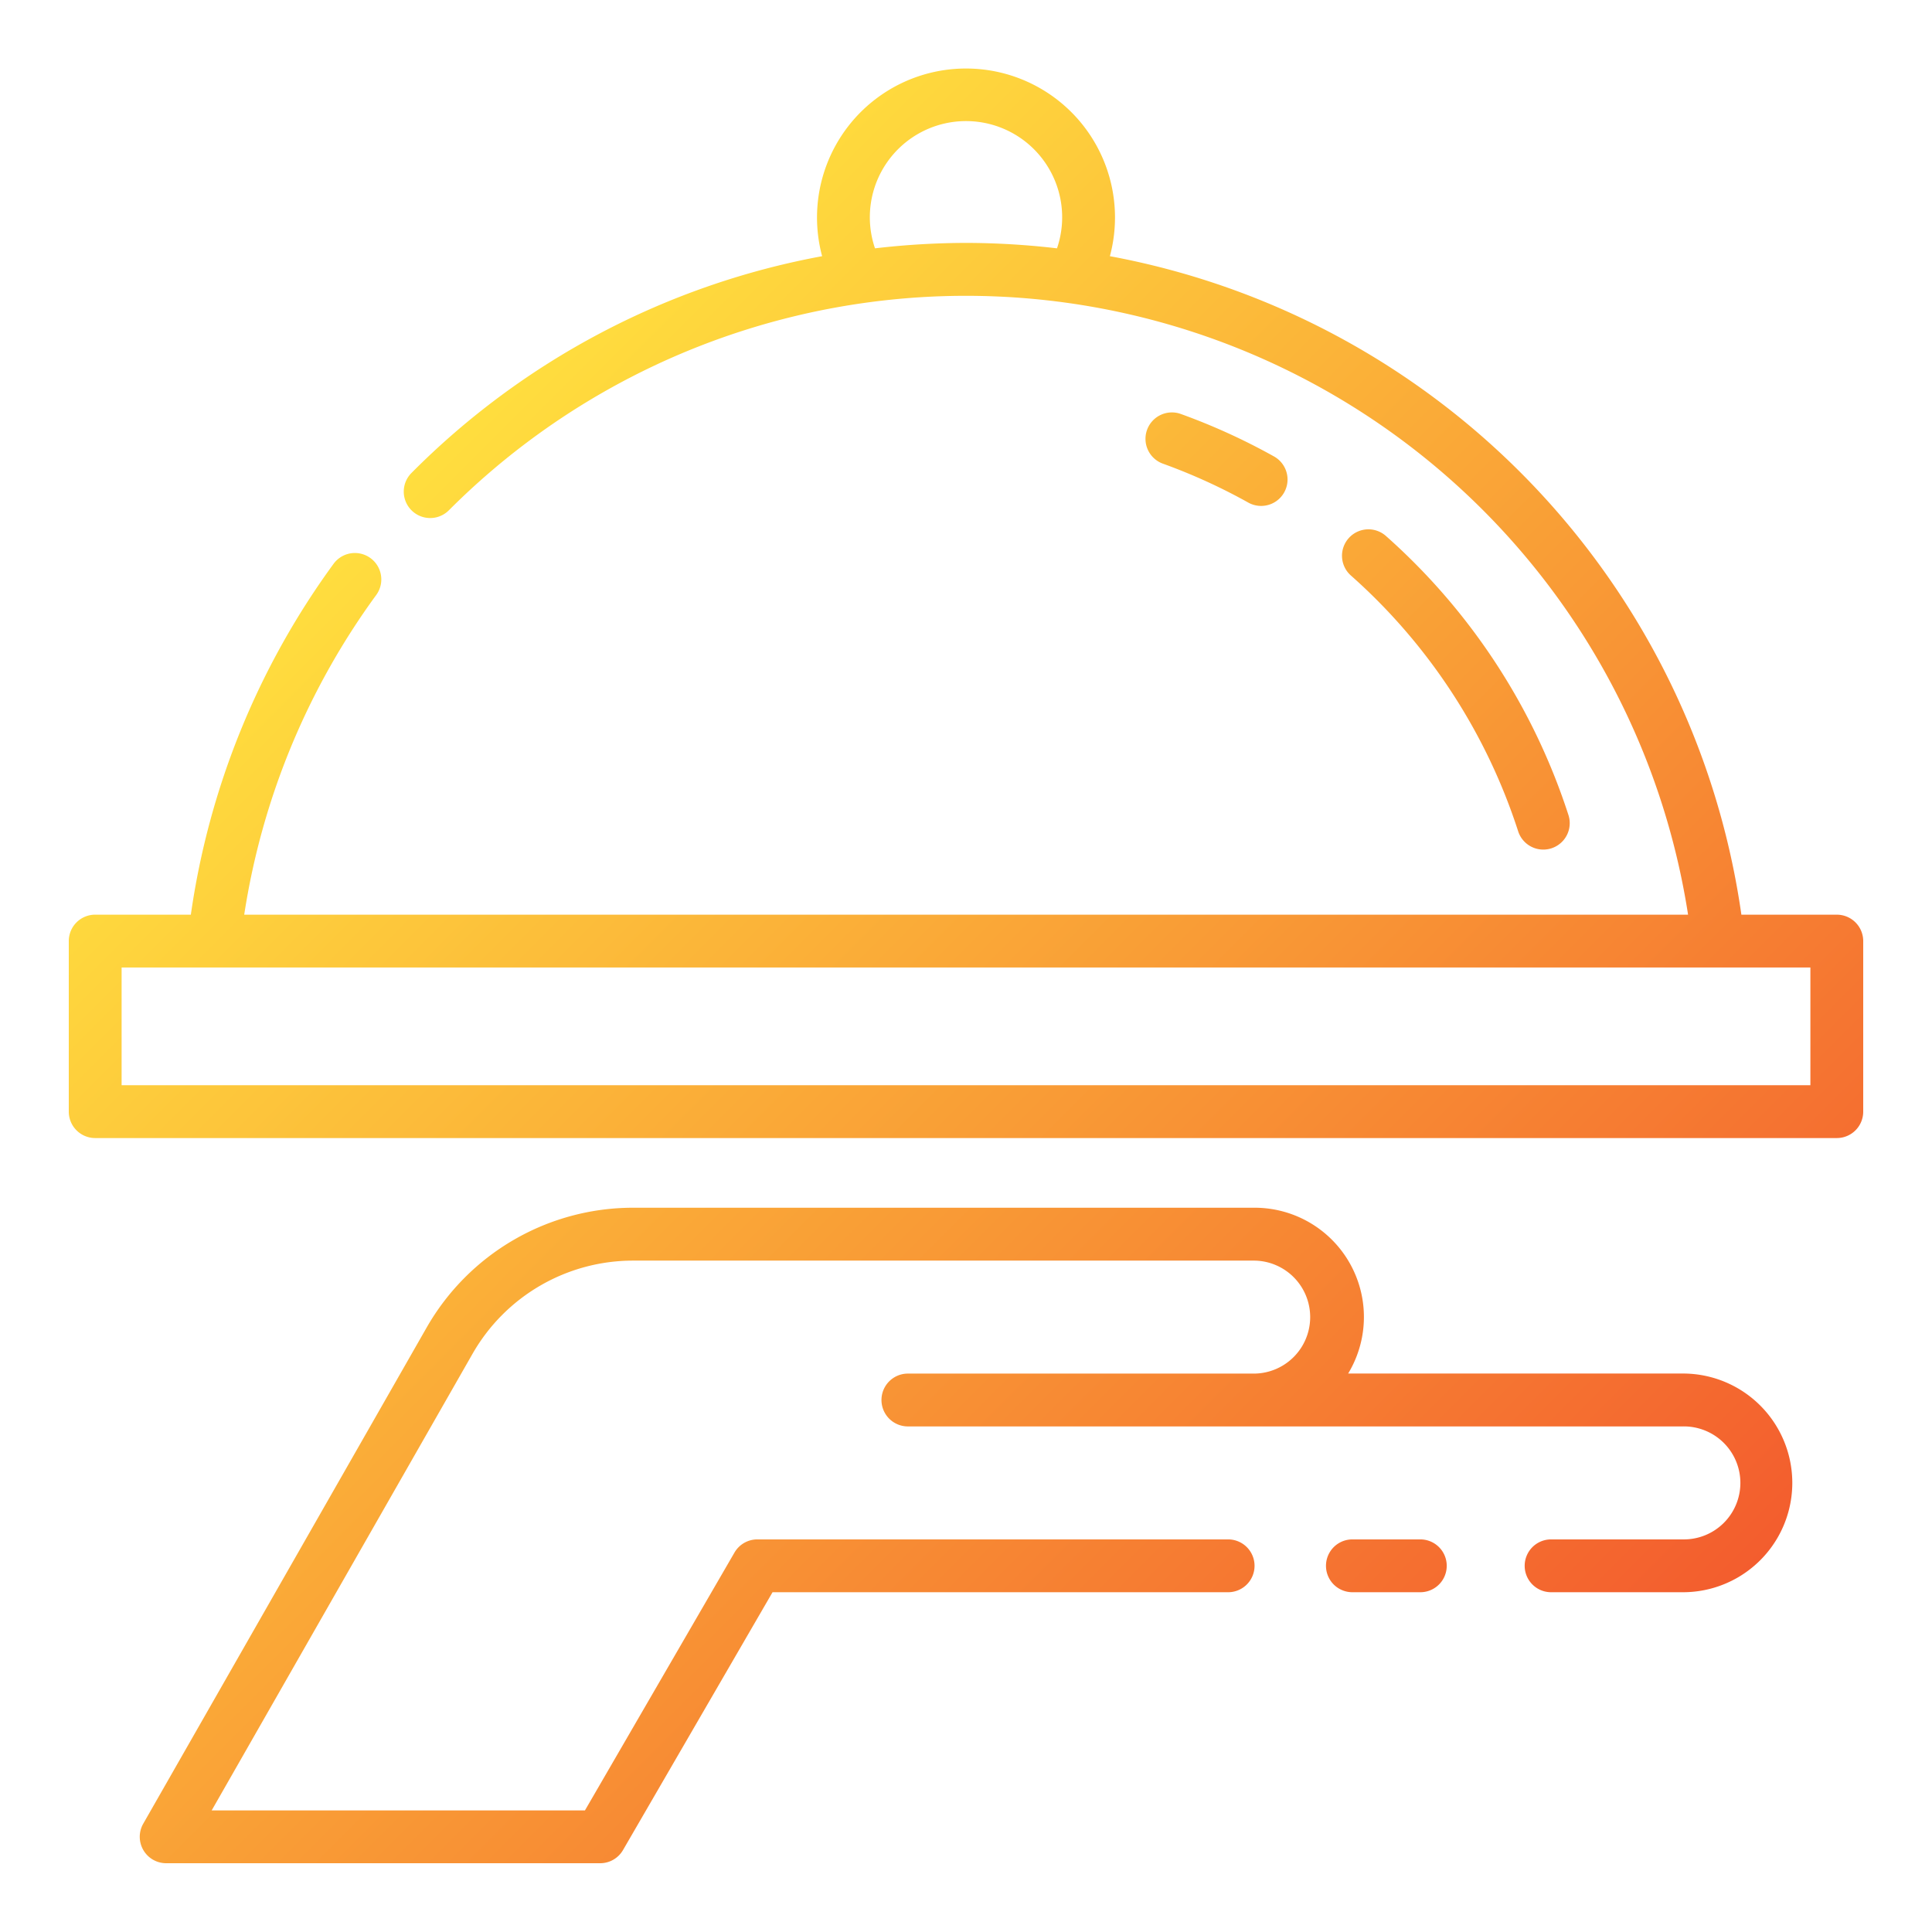 <svg xmlns="http://www.w3.org/2000/svg" width="512" height="512" viewBox="0 0 128 128"><defs><linearGradient id="a" x1="99.061" y1="120.921" x2="18.366" y2="40.225" gradientUnits="userSpaceOnUse"><stop offset="0" stop-color="#f35d2e"/><stop offset="1" stop-color="#ffde3e"/></linearGradient></defs><path d="M89.506 38.134a1.75 1.75 0 112.324-2.617A41.97 41.97 0 01103.914 54a1.75 1.75 0 01-3.332 1.074 38.452 38.452 0 00-11.076-16.94zm-6.782-4.824a1.75 1.75 0 001.707-3.055 41.743 41.743 0 00-6.168-2.817 1.75 1.75 0 10-1.19 3.291 38.353 38.353 0 015.651 2.581zm40.719 29.039v11.3a1.749 1.749 0 01-1.75 1.75H6.307a1.749 1.749 0 01-1.75-1.75v-11.3a1.749 1.749 0 011.75-1.75h6.337A51.816 51.816 0 0122.1 37.354a1.75 1.75 0 012.824 2.069A48.287 48.287 0 0016.18 60.6h95.659a48.409 48.409 0 00-82.1-26.792 1.75 1.75 0 01-2.477-2.473 51.515 51.515 0 0127.206-14.362 9.871 9.871 0 1119.065 0A51.81 51.81 0 01115.371 60.6h6.322a1.749 1.749 0 011.75 1.749zM64 16.093a52.442 52.442 0 016.029.36 6.371 6.371 0 10-12.058 0 52.646 52.646 0 016.029-.36zM119.943 64.1H8.057v7.8h111.886zM94.1 101.989h-4.5a1.75 1.75 0 100 3.5h4.5a1.75 1.75 0 100-3.5zM111.5 91H89.319a7.24 7.24 0 00-6.2-10.985H41.928a15.757 15.757 0 00-13.652 7.922L9.49 120.825a1.75 1.75 0 001.52 2.618h28.753a1.747 1.747 0 001.513-.872l9.907-17.082h30.184a1.75 1.75 0 000-3.5H50.175a1.75 1.75 0 00-1.514.872l-9.906 17.082h-24.73l17.29-30.265a12.249 12.249 0 0110.613-6.159h41.193a3.743 3.743 0 010 7.485H60.15a1.75 1.75 0 100 3.5h51.35a3.743 3.743 0 110 7.485h-8.736a1.75 1.75 0 000 3.5h8.736a7.243 7.243 0 100-14.489z" fill="url(#a)"/></svg>